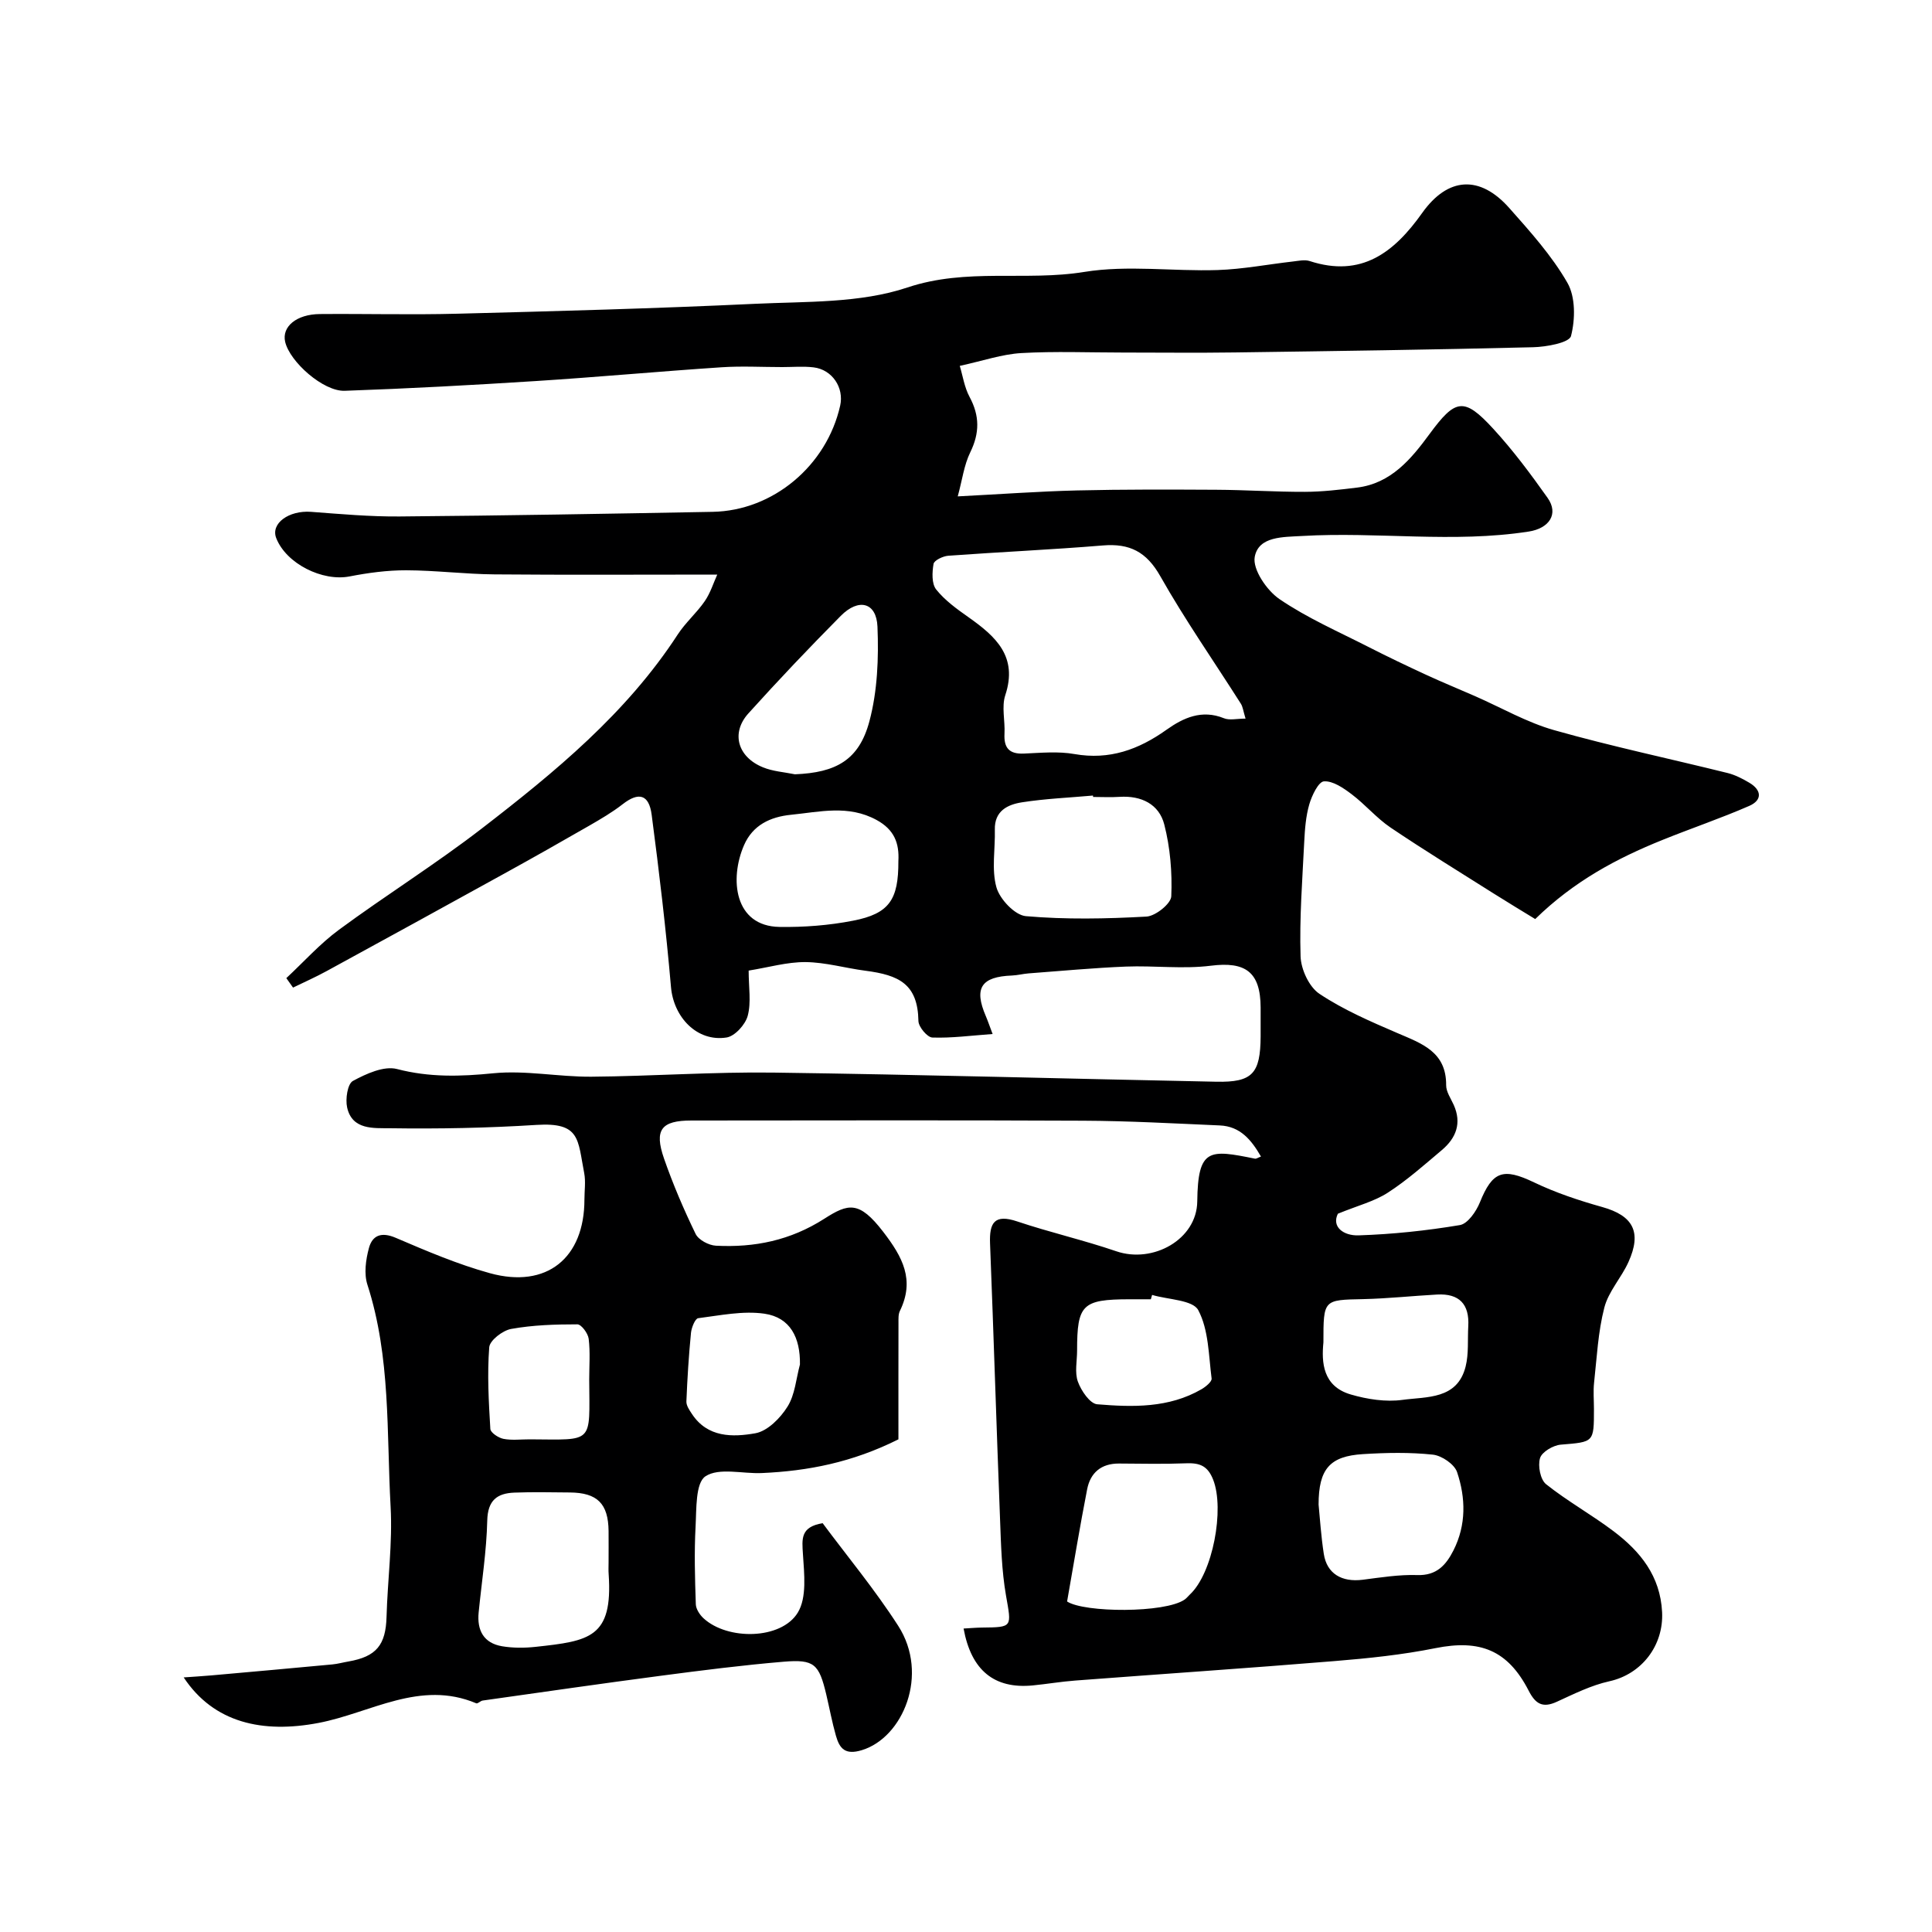 <svg enable-background="new 0 0 400 400" viewBox="0 0 400 400" xmlns="http://www.w3.org/2000/svg"><path d="m38.03 347.29c1.92-.14 3.85-.25 5.77-.42 8.34-.74 16.68-1.49 25.01-2.27 1.13-.11 2.23-.42 3.35-.61 5.78-1.01 7.71-3.43 7.87-9.26.21-7.6 1.26-15.24.84-22.8-.85-15.37.05-30.94-4.8-45.94-.74-2.28-.34-5.18.31-7.59.71-2.64 2.57-3.4 5.54-2.13 6.4 2.74 12.86 5.5 19.54 7.34 11.73 3.22 19.54-3.14 19.54-15.26 0-1.83.29-3.72-.05-5.49-1.36-6.95-.76-10.53-9.87-9.96-10.11.64-20.27.84-30.4.69-3.23-.05-7.77.42-8.81-4.3-.39-1.74.08-4.88 1.19-5.49 2.75-1.49 6.42-3.17 9.13-2.47 6.72 1.75 13.14 1.56 19.95.88 6.67-.66 13.52.76 20.28.71 12.6-.1 25.21-1.02 37.8-.85 30.54.41 61.07 1.28 91.6 1.89 7.48.15 9.13-1.67 9.18-9.37.01-2 .01-4 0-6-.03-7.38-3.16-9.55-10.3-8.65-5.78.73-11.73-.05-17.58.18-6.73.27-13.45.91-20.17 1.41-1.14.09-2.27.39-3.41.44-6.4.24-7.94 2.59-5.44 8.4.38.88.68 1.78 1.41 3.71-4.53.33-8.52.87-12.48.73-1.05-.04-2.86-2.21-2.88-3.42-.13-7.67-4.02-9.51-10.97-10.41-4.15-.54-8.26-1.75-12.4-1.79-3.83-.03-7.66 1.1-11.78 1.76 0 3.45.55 6.57-.19 9.35-.48 1.82-2.66 4.23-4.37 4.5-6.14.97-10.99-4.22-11.52-10.45-1.03-11.91-2.44-23.8-4-35.66-.56-4.27-2.72-4.75-6-2.19-2.17 1.69-4.59 3.1-6.98 4.48-5.77 3.32-11.57 6.6-17.41 9.82-12.28 6.78-24.59 13.53-36.9 20.25-2.27 1.24-4.63 2.29-6.96 3.42-.46-.65-.93-1.31-1.39-1.96 3.62-3.37 6.96-7.12 10.92-10.03 9.72-7.16 19.99-13.57 29.54-20.94 15.15-11.69 29.95-23.84 40.58-40.18 1.6-2.46 3.92-4.46 5.59-6.89 1.17-1.7 1.8-3.77 2.59-5.51-15.94 0-31.01.09-46.09-.04-6.1-.05-12.2-.83-18.3-.85-3.91-.01-7.87.52-11.72 1.27-5.62 1.1-13.13-2.63-15.2-7.93-1.19-3.05 2.63-5.78 7.21-5.44 6.11.46 12.23 1.01 18.35.96 21.6-.18 43.2-.56 64.8-.96 12.52-.23 23.61-9.56 26.4-21.99.83-3.71-1.64-7.45-5.49-7.92-2.13-.26-4.33-.06-6.49-.06-4.2 0-8.41-.24-12.59.04-12.81.85-25.6 2.03-38.41 2.85-13.19.84-26.39 1.56-39.6 2.02-4.44.16-11.37-6.01-12.33-10.13-.73-3.15 2.34-5.72 7.19-5.76 9.5-.08 19 .18 28.5-.07 20.54-.53 41.08-1.08 61.6-2.05 10.59-.5 21.74-.1 31.54-3.38 12.27-4.1 24.49-1.25 36.62-3.22 8.98-1.46 18.39-.09 27.6-.39 5.21-.17 10.4-1.18 15.6-1.77 1.15-.13 2.43-.43 3.47-.09 10.71 3.49 17.48-1.78 23.28-9.95 5.33-7.51 11.95-7.89 18.03-1.04 4.34 4.89 8.81 9.86 12.04 15.48 1.7 2.95 1.64 7.58.75 11.03-.36 1.39-5.08 2.25-7.84 2.32-20.6.51-41.2.8-61.8 1.08-7.7.11-15.4.02-23.1.02-7.02 0-14.06-.29-21.06.11-3.99.23-7.92 1.6-12.75 2.65.62 2.05.96 4.44 2.03 6.43 2.1 3.9 2.1 7.47.14 11.47-1.29 2.64-1.66 5.73-2.59 9.12 8.99-.46 16.83-1.04 24.68-1.23 9.6-.23 19.21-.19 28.82-.14 6.12.03 12.25.45 18.37.43 3.6-.01 7.22-.44 10.81-.88 7.04-.87 11.2-5.92 15-11.09 5.35-7.27 7.11-7.72 13.2-1.08 4.09 4.45 7.73 9.34 11.23 14.28 2.4 3.38.3 6.34-3.88 6.99-15.62 2.43-31.3 0-46.93.92-3.93.23-9.01.03-9.81 4.32-.48 2.59 2.49 6.95 5.11 8.74 5.73 3.91 12.21 6.74 18.43 9.91 3.92 2 7.9 3.9 11.9 5.75 3.37 1.56 6.81 2.96 10.2 4.45 5.45 2.39 10.71 5.44 16.38 7.04 11.85 3.35 23.93 5.9 35.9 8.87 1.56.39 3.05 1.17 4.45 1.99 2.61 1.53 2.74 3.62.02 4.81-5.91 2.58-12.04 4.65-18.02 7.07-9.39 3.79-18.24 8.49-26.3 16.36-2.63-1.61-5.61-3.4-8.54-5.25-7.16-4.53-14.39-8.96-21.42-13.7-2.9-1.96-5.22-4.76-8.03-6.88-1.7-1.29-3.88-2.8-5.75-2.68-1.13.07-2.5 2.92-3.03 4.74-.72 2.47-.92 5.14-1.05 7.73-.39 7.92-1.01 15.85-.76 23.75.08 2.7 1.77 6.36 3.92 7.78 4.97 3.31 10.58 5.73 16.11 8.11 5.05 2.17 10.16 3.87 10.11 10.8-.01 1.35.96 2.73 1.56 4.06 1.71 3.8.5 6.88-2.45 9.37-3.64 3.07-7.22 6.26-11.2 8.83-2.77 1.79-6.15 2.64-10.33 4.35-1.34 2.74 1.2 4.58 4.28 4.48 7.02-.23 14.06-.97 20.98-2.13 1.63-.27 3.38-2.82 4.14-4.69 2.61-6.49 4.81-7.22 11.22-4.15 4.49 2.15 9.3 3.75 14.11 5.1 6.37 1.78 8.26 5.15 5.43 11.4-1.46 3.24-4.13 6.08-4.99 9.42-1.3 5.02-1.55 10.32-2.12 15.52-.2 1.81-.03 3.66-.03 5.5 0 6.95-.01 6.79-6.87 7.36-1.57.13-3.9 1.5-4.29 2.78-.49 1.59.06 4.46 1.25 5.41 4.44 3.54 9.48 6.33 14.02 9.77 5.51 4.17 9.62 9.23 10 16.71.34 6.92-4.23 12.85-10.92 14.32-3.76.83-7.33 2.62-10.87 4.24-2.94 1.35-4.42.47-5.84-2.3-4.33-8.42-10.1-10.64-19.29-8.8-6.87 1.38-13.91 2.11-20.9 2.68-17.88 1.47-35.79 2.67-53.68 4.03-2.94.22-5.86.72-8.8 1.01-7.96.77-12.74-3.11-14.32-11.78 1.28-.07 2.52-.18 3.77-.2 6.45-.07 6.16-.05 5.01-6.64-.9-5.17-1.03-10.5-1.23-15.77-.74-19.03-1.32-38.07-2.07-57.1-.17-4.3.9-6.17 5.64-4.57 6.76 2.27 13.75 3.86 20.49 6.17 7.6 2.6 16.68-2.44 16.77-10.32.13-11.09 2.53-10.76 11.95-8.85.27.05.6-.2 1.24-.44-1.98-3.43-4.28-6.26-8.52-6.44-9.43-.41-18.86-.94-28.3-.98-27.03-.13-54.06-.05-81.1-.04-6.23 0-7.75 1.89-5.67 7.88 1.85 5.32 4.08 10.53 6.54 15.6.6 1.24 2.72 2.36 4.2 2.44 7.99.41 15.4-1.08 22.44-5.58 4.98-3.19 7.21-3.77 12.18 2.68 4.04 5.24 6.61 9.99 3.47 16.41-.34.7-.29 1.62-.29 2.45-.02 8.09-.01 16.17-.01 24.13-9.6 4.8-18.78 6.56-28.28 6.98-3.98.18-8.86-1.18-11.67.67-2.09 1.38-1.85 6.79-2.05 10.44-.29 5.34-.13 10.71.05 16.05.03.99.81 2.18 1.59 2.9 4.95 4.59 16.08 4.47 19.52-1.16 1.91-3.12 1.33-8.05 1.07-12.11-.2-3.13-.56-5.64 4.08-6.41 5.05 6.8 10.81 13.73 15.65 21.26 6.46 10.05 1 23.13-7.53 25.73-3.47 1.06-4.61-.33-5.37-2.98-.8-2.81-1.33-5.69-2-8.54-1.5-6.31-2.48-7.32-8.8-6.79-8.49.71-16.95 1.79-25.39 2.9-12.33 1.62-24.63 3.4-36.95 5.14-.47.07-1.02.7-1.33.57-11.64-4.91-21.89 2.01-32.63 4.06-11.6 2.22-21.71 0-27.94-9.42zm219.85-198.51c-.49-1.61-.57-2.45-.97-3.08-5.58-8.79-11.56-17.35-16.68-26.4-2.86-5.06-6.34-6.83-11.89-6.37-10.66.88-21.35 1.35-32.01 2.13-1.1.08-2.92.95-3.05 1.69-.3 1.73-.41 4.1.55 5.3 1.8 2.26 4.29 4.05 6.69 5.74 5.62 3.97 10.27 8.12 7.61 16.15-.79 2.4-.02 5.29-.16 7.94-.16 2.97.97 4.28 4.04 4.14 3.48-.15 7.06-.5 10.45.1 7.24 1.27 13.27-.92 19.05-5.03 3.48-2.48 7.32-4.24 11.88-2.39 1.17.48 2.69.08 4.49.08zm-31.56 16.22c-.01-.1-.02-.19-.03-.29-4.9.44-9.84.64-14.7 1.4-2.95.46-5.72 1.76-5.62 5.67.1 4-.71 8.22.33 11.93.69 2.46 3.82 5.77 6.09 5.97 8.27.72 16.66.55 24.97.09 1.87-.1 5.08-2.67 5.14-4.2.21-4.95-.22-10.08-1.45-14.87-1.08-4.21-4.76-6.01-9.25-5.72-1.82.12-3.66.02-5.48.02zm-5.39 166.57c3.53 2.33 20.26 2.44 24.34-.4.4-.28.71-.69 1.07-1.03 4.76-4.41 7.23-17.7 4.83-23.79-1.13-2.88-2.79-3.49-5.55-3.39-4.64.18-9.3.08-13.94.05-3.69-.02-5.93 1.9-6.6 5.34-1.48 7.57-2.74 15.21-4.15 23.22zm-94.93-8.1c0-2.16.02-4.32 0-6.48-.06-5.68-2.33-7.95-8.05-7.99-3.82-.03-7.65-.12-11.46.03-3.57.14-5.51 1.59-5.61 5.78-.15 6.35-1.15 12.68-1.78 19.02-.37 3.72 1.04 6.36 4.85 7.01 2.26.38 4.66.37 6.96.12 11.13-1.21 15.99-1.88 15.11-15-.07-.82-.02-1.66-.02-2.49zm147-11.96c.27 2.71.5 6.49 1.08 10.22.63 4.07 3.7 5.89 8.06 5.34 3.75-.48 7.54-1.09 11.28-.97 4.02.14 5.97-2.08 7.51-5.12 2.66-5.27 2.54-10.85.74-16.2-.55-1.63-3.17-3.41-5-3.61-4.78-.51-9.66-.41-14.48-.11-6.83.42-9.19 3.03-9.19 10.45zm-87-133.22c.21-3.75-.87-6.53-4.51-8.52-5.86-3.2-11.77-1.67-17.72-1.08-4.31.43-7.92 2.15-9.72 6.28-3.05 7-2.04 16.79 7.34 16.94 5.08.08 10.25-.32 15.23-1.29 7.51-1.46 9.41-4.35 9.38-12.33zm-21.42-17.98c8.49-.34 13.27-2.93 15.42-10.97 1.67-6.26 1.94-13.08 1.67-19.6-.21-5.04-3.9-5.97-7.61-2.22-6.52 6.58-12.92 13.31-19.12 20.19-3.64 4.04-2.23 9.01 3.01 11.15 2.05.85 4.4.99 6.63 1.45zm109.42 117.6c-.41 4.16-.15 9.12 5.69 10.81 3.4.99 7.22 1.58 10.67 1.11 5.01-.69 11.35-.03 13.08-6.9.67-2.66.39-5.57.55-8.36.26-4.56-1.88-6.8-6.45-6.55-5.1.28-10.19.83-15.29.95-8.25.17-8.25.06-8.25 8.94zm-35.47-9.81c-.09.3-.17.6-.26.9-1.5 0-3 0-4.49 0-9.71.03-10.78 1.09-10.78 10.63 0 2.16-.53 4.52.17 6.44.67 1.86 2.49 4.54 3.99 4.67 7.36.61 14.84.8 21.59-3.11.88-.51 2.19-1.58 2.1-2.23-.62-4.8-.6-10.07-2.76-14.14-1.13-2.14-6.24-2.17-9.56-3.16zm-72.91 14.4c.09-5.55-2.01-9.73-7.33-10.51-4.45-.65-9.18.35-13.74.93-.63.08-1.38 1.94-1.49 3.03-.46 4.72-.76 9.47-.95 14.21-.03.84.62 1.79 1.14 2.57 3.24 4.94 8.46 4.84 13.15 4.01 2.51-.45 5.17-3.14 6.65-5.52 1.55-2.47 1.77-5.77 2.57-8.72zm-43.63 3.15c0-2.83.23-5.68-.11-8.47-.14-1.12-1.52-2.99-2.34-2.99-4.57 0-9.21.14-13.7.95-1.76.31-4.44 2.37-4.55 3.8-.43 5.6-.11 11.28.23 16.91.05.77 1.68 1.85 2.72 2.05 1.76.34 3.64.09 5.47.1 13.35.07 12.35 1.05 12.28-12.35z" fill="#000001"/></svg>